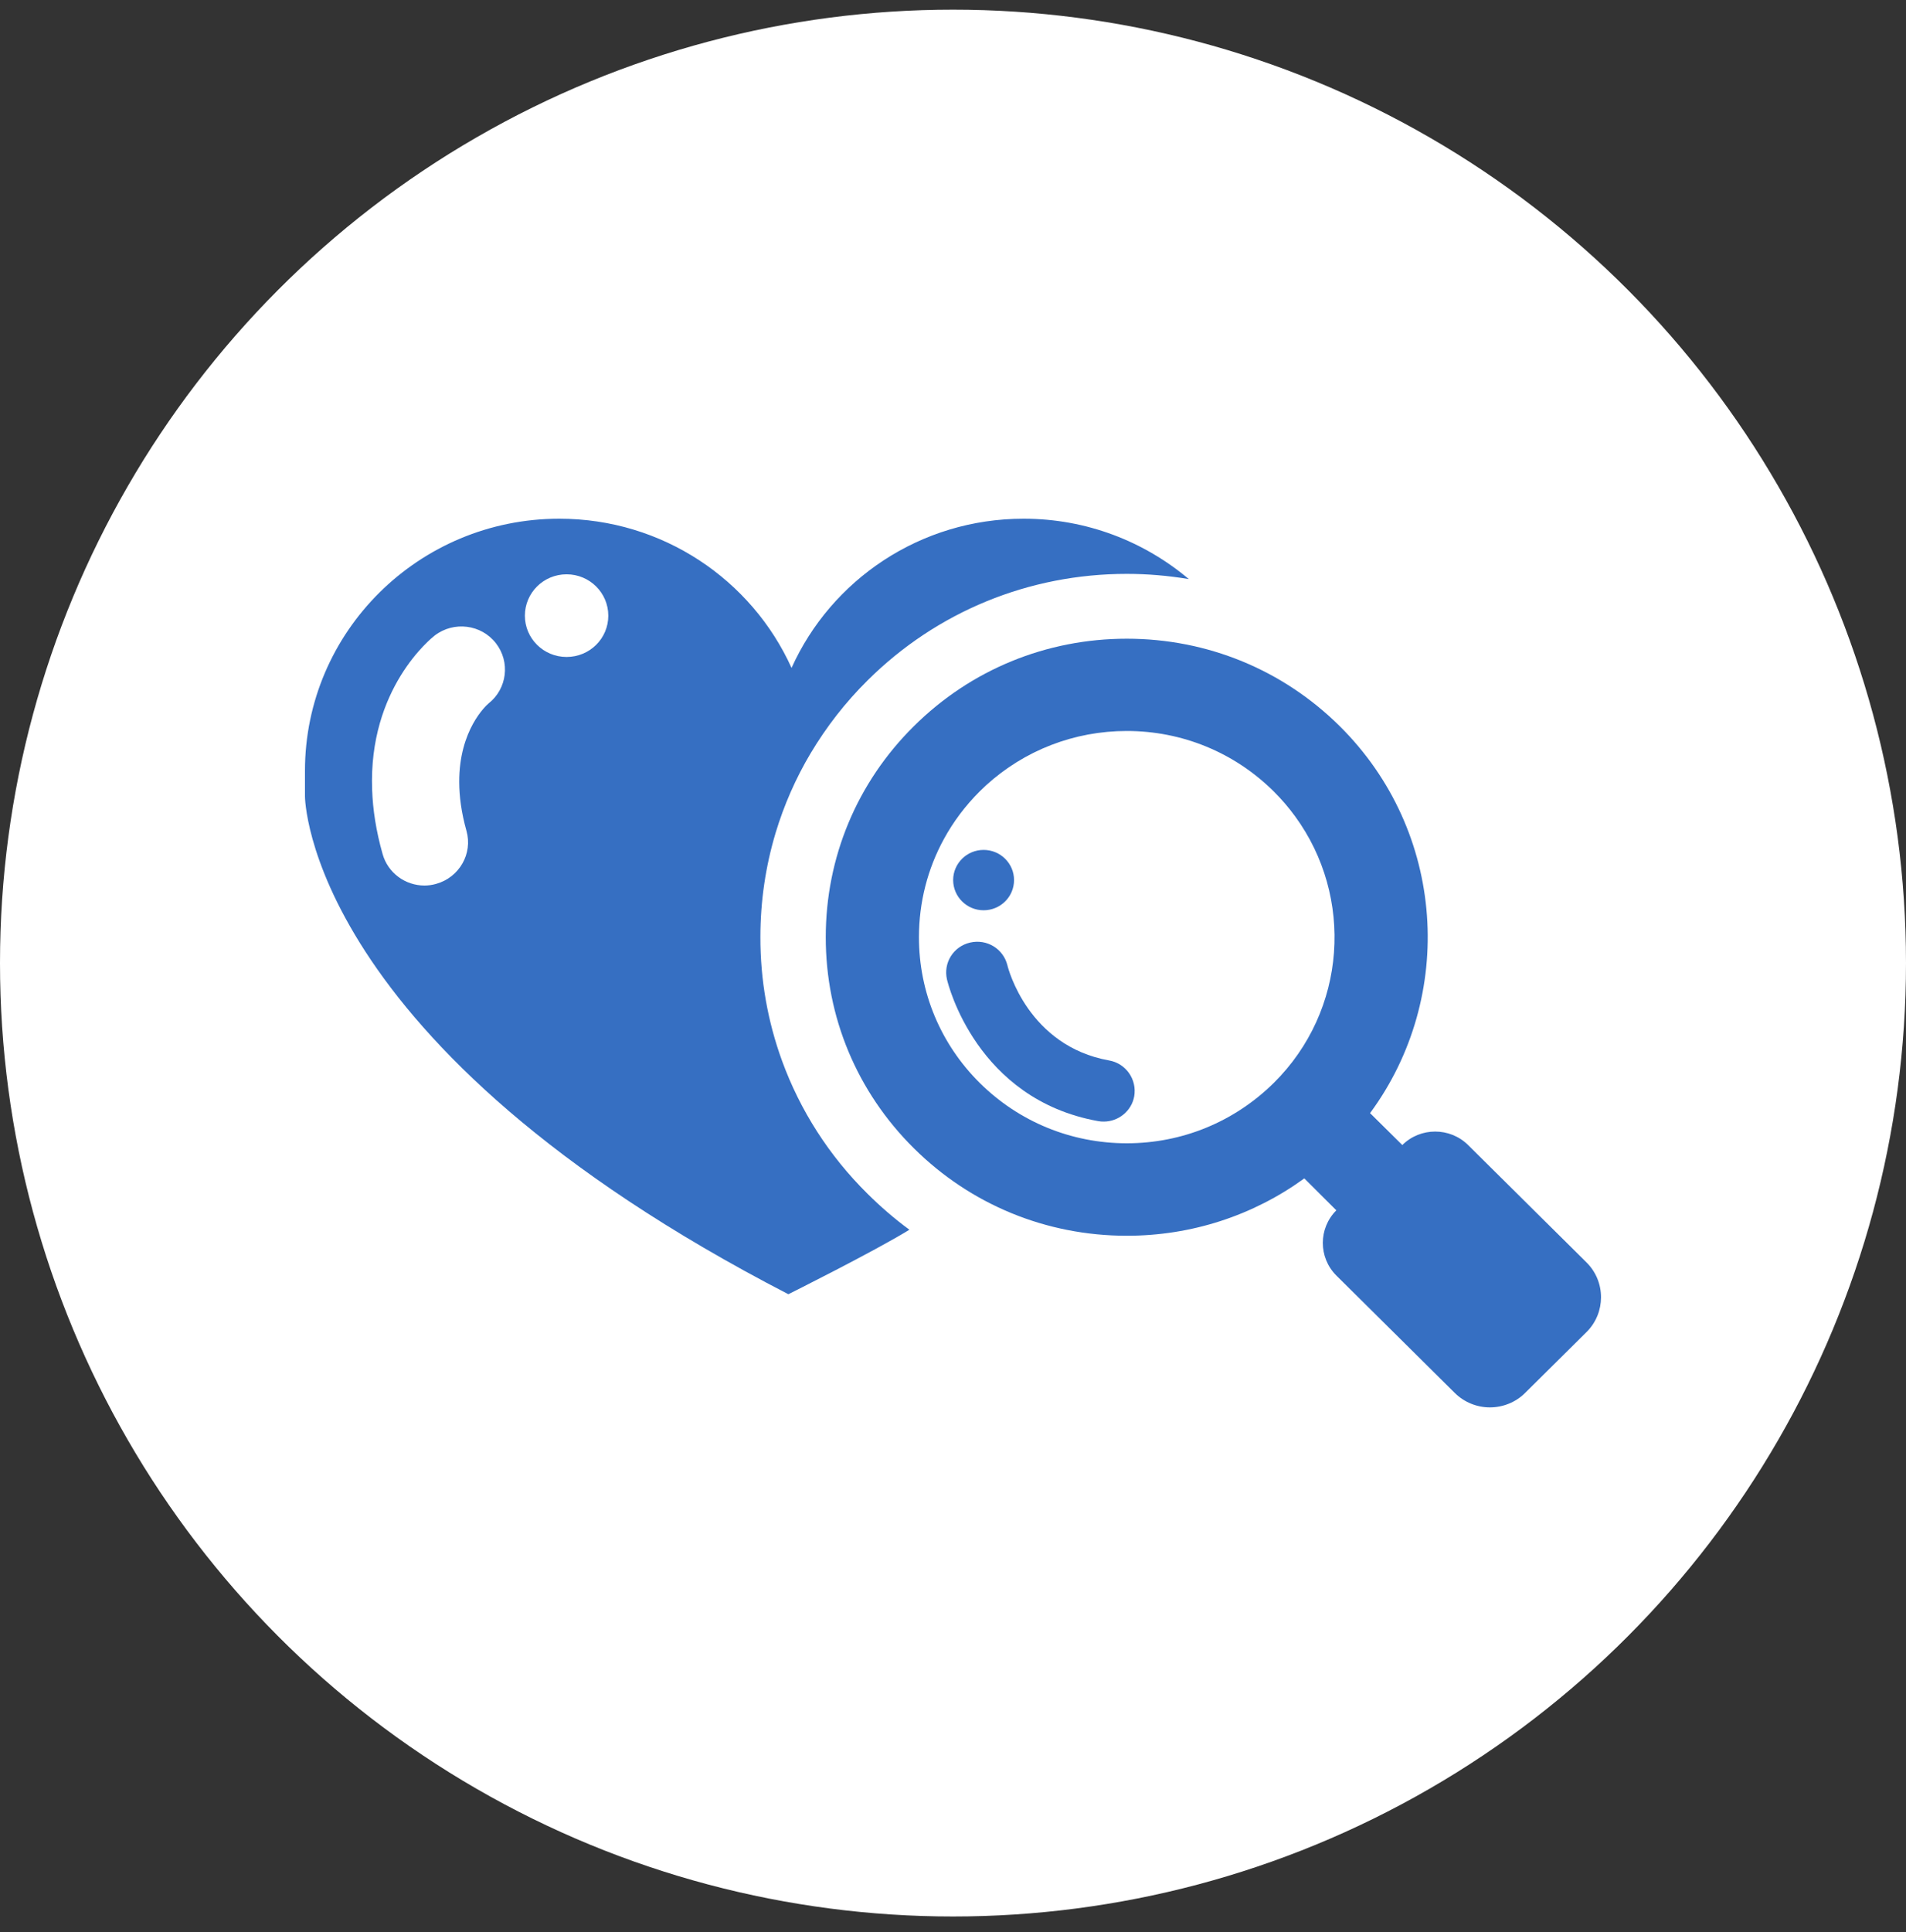 <svg width="75" height="76" viewBox="0 0 75 76" fill="none" xmlns="http://www.w3.org/2000/svg">
<rect x="0" y="0" width="75" height="76" fill="#333333" stroke="none"/>
<circle cx="37.5" cy="37.88" r="37.5" fill="white"/>
<g clip-path="url(#clip0_21_141)">
<path d="M30.77 41.717C30.21 40.175 29.918 38.544 29.921 36.858C29.921 35.448 30.125 34.075 30.521 32.755C30.852 31.66 31.312 30.611 31.899 29.625C32.517 28.592 33.263 27.627 34.142 26.758C36.862 24.06 40.483 22.572 44.336 22.572C45.16 22.572 45.974 22.643 46.779 22.777C45.023 21.297 42.758 20.402 40.279 20.402C36.205 20.402 32.705 22.813 31.147 26.271C29.583 22.812 26.081 20.402 22.006 20.402C16.48 20.403 12 24.843 12 30.322C12 30.655 12 31.32 12 31.32C12 31.32 12.003 41.086 31.022 50.905C31.022 50.905 34.416 49.212 35.784 48.368C35.207 47.942 34.66 47.474 34.142 46.959C32.621 45.459 31.48 43.667 30.77 41.717ZM22.295 22.589C23.203 22.589 23.936 23.316 23.936 24.217C23.936 25.117 23.202 25.84 22.295 25.84C21.386 25.84 20.654 25.112 20.654 24.217C20.654 23.317 21.386 22.589 22.295 22.589ZM17.159 34.766C17.008 34.809 16.852 34.83 16.7 34.83C15.951 34.83 15.263 34.337 15.054 33.587C14.796 32.676 14.671 31.841 14.644 31.077C14.488 27.069 16.981 25.095 17.106 24.996C17.857 24.422 18.935 24.557 19.512 25.298C20.085 26.031 19.958 27.087 19.228 27.665C19.138 27.74 18.062 28.703 18.07 30.762C18.072 31.317 18.152 31.956 18.355 32.678C18.609 33.577 18.073 34.514 17.159 34.766Z" fill="#366FC2"/>
<path d="M43.642 41.71C40.467 41.141 39.671 38.106 39.641 37.966C39.48 37.319 38.836 36.922 38.175 37.073C37.515 37.224 37.11 37.874 37.264 38.528C37.309 38.723 38.43 43.236 43.205 44.095C43.284 44.111 43.356 44.115 43.431 44.115C44.007 44.115 44.527 43.702 44.631 43.12C44.745 42.459 44.306 41.826 43.642 41.71Z" fill="#366FC2"/>
<path d="M62.431 49.657L57.769 45.037C57.053 44.33 55.892 44.33 55.18 45.037L53.911 43.782C57.292 39.194 56.895 32.701 52.718 28.562C50.478 26.343 47.504 25.122 44.339 25.122C41.169 25.122 38.197 26.343 35.961 28.562C33.721 30.778 32.493 33.727 32.493 36.862C32.491 39.998 33.721 42.947 35.961 45.165C38.197 47.382 41.171 48.605 44.339 48.605C46.883 48.605 49.306 47.813 51.324 46.349L52.584 47.605C51.875 48.312 51.875 49.462 52.584 50.169L57.246 54.789C57.613 55.153 58.114 55.356 58.626 55.356C59.142 55.356 59.646 55.153 60.01 54.789L62.429 52.393C63.189 51.638 63.189 50.412 62.431 49.657ZM50.124 42.592C48.572 44.123 46.521 44.968 44.339 44.968C42.153 44.968 40.095 44.123 38.55 42.592C37.011 41.063 36.16 39.025 36.16 36.862C36.16 35.491 36.501 34.17 37.145 32.995C37.515 32.317 37.987 31.69 38.55 31.128C38.636 31.045 38.717 30.965 38.8 30.889C40.314 29.511 42.271 28.751 44.338 28.751C46.518 28.751 48.576 29.597 50.12 31.128C50.43 31.436 50.709 31.762 50.959 32.104C53.281 35.277 53 39.744 50.124 42.592Z" fill="#366FC2"/>
<path d="M38.703 35.803C39.367 35.803 39.902 35.273 39.902 34.615C39.902 33.962 39.367 33.429 38.703 33.429C38.045 33.429 37.506 33.96 37.506 34.615C37.508 35.273 38.045 35.803 38.703 35.803Z" fill="#366FC2"/>
</g>
<defs>
<clipPath id="clip0_21_141">
<rect width="51" height="35" fill="white" transform="translate(12 20.38)"/>
</clipPath>
</defs>
</svg>
